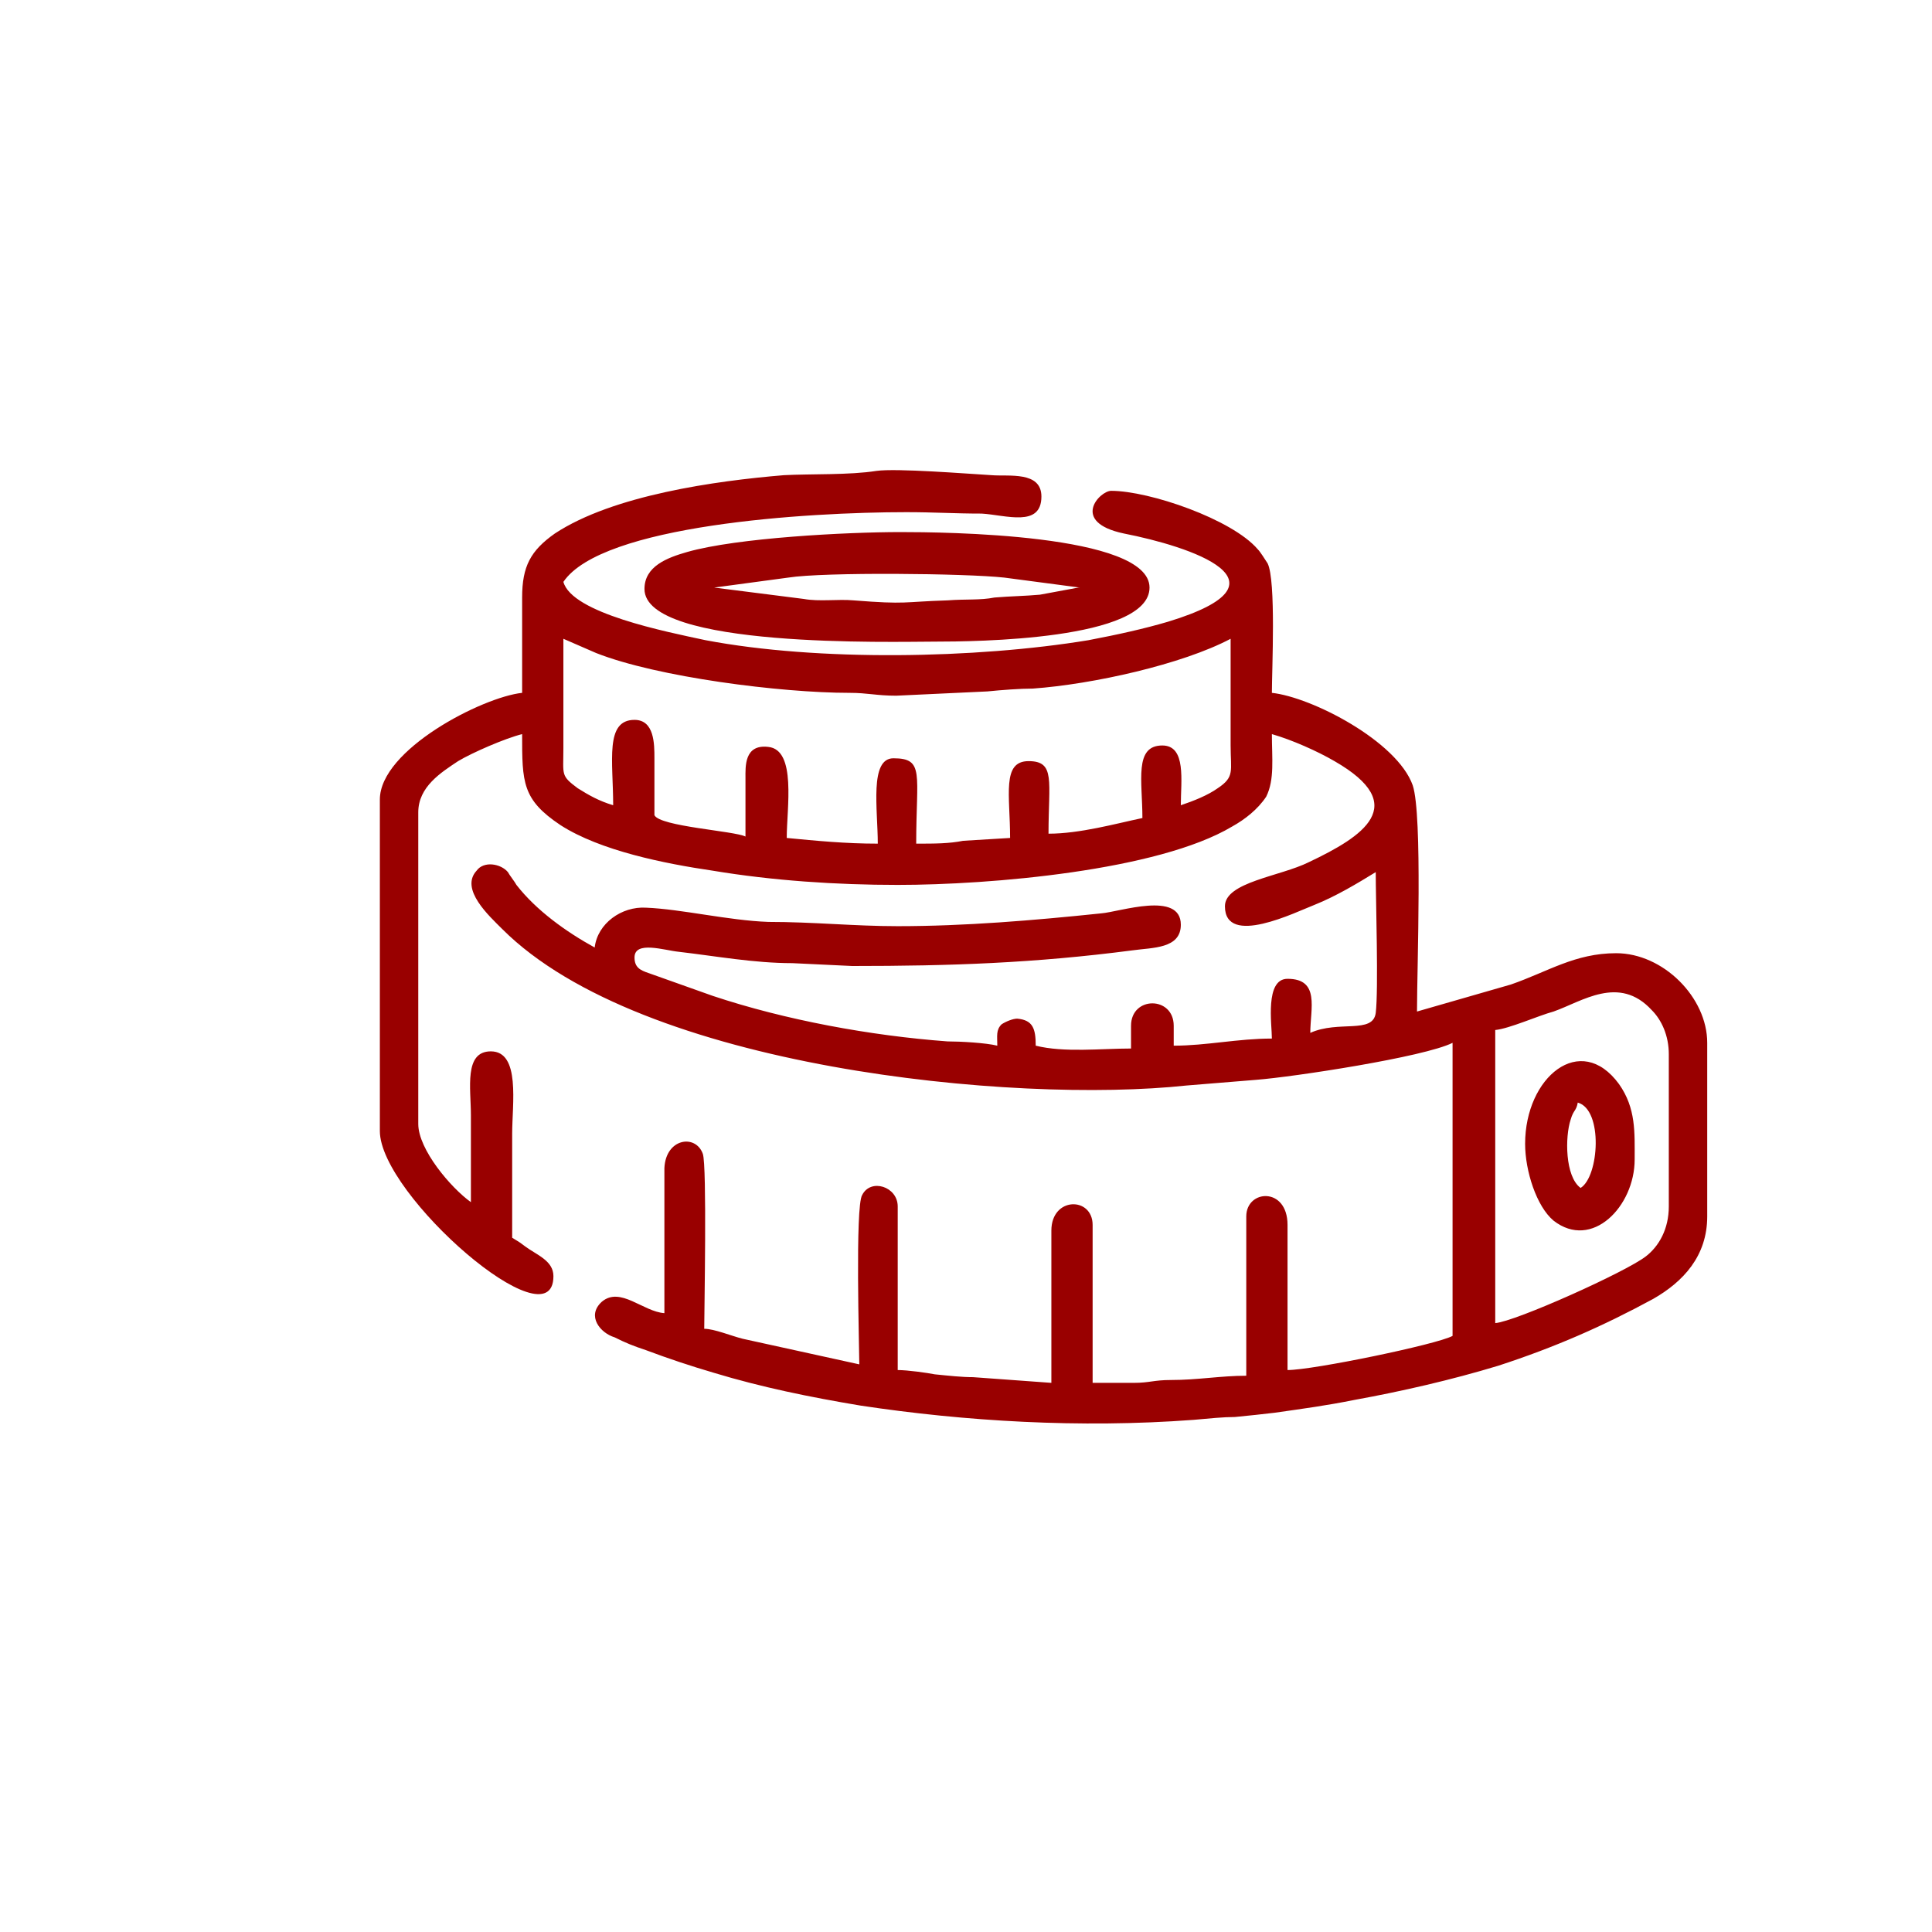 <?xml version="1.0" encoding="UTF-8"?>
<!DOCTYPE svg PUBLIC "-//W3C//DTD SVG 1.1//EN" "http://www.w3.org/Graphics/SVG/1.1/DTD/svg11.dtd">
<!-- Creator: CorelDRAW 2018 (64-Bit) -->
<svg xmlns="http://www.w3.org/2000/svg" xml:space="preserve" width="100px" height="100px" version="1.1" style="shape-rendering:geometricPrecision; text-rendering:geometricPrecision; image-rendering:optimizeQuality; fill-rule:evenodd; clip-rule:evenodd"
viewBox="0 0 13.58 13.58"
 xmlns:xlink="http://www.w3.org/1999/xlink">
 <defs>
  <style type="text/css">
   <![CDATA[
    .fil0 {fill:none}
    .fil1 {fill:#990000}
   ]]>
  </style>
 </defs>
 <g id="Слой_x0020_1">
  <path class="fil0" d="M6.79 0l0 0c3.75,0 6.79,2.9 6.79,6.47l0 0.64c0,3.57 -3.04,6.47 -6.79,6.47l0 0c-3.75,0 -6.79,-2.9 -6.79,-6.47l0 -0.64c0,-3.57 3.04,-6.47 6.79,-6.47z"/>
  <path class="fil1" d="M10.51 9.3l0 -2.06c0.1,-0.01 0.3,-0.1 0.41,-0.13 0.2,-0.07 0.46,-0.26 0.69,-0.01 0.07,0.07 0.12,0.18 0.12,0.31l0 1.07c0,0.16 -0.07,0.28 -0.16,0.35 -0.14,0.11 -0.92,0.46 -1.06,0.47zm0.6 -0.95c-0.11,-0.08 -0.11,-0.36 -0.07,-0.48 0.02,-0.07 0.04,-0.06 0.05,-0.12 0.18,0.05 0.15,0.52 0.02,0.6zm-0.39 -0.31c0,0.19 0.08,0.44 0.2,0.54 0.27,0.21 0.57,-0.1 0.57,-0.43 0,-0.19 0.01,-0.36 -0.11,-0.53 -0.27,-0.37 -0.66,-0.05 -0.66,0.42zm-5.7 -3.91l0.52 -0.07c0.25,-0.04 1.25,-0.03 1.52,0l0.53 0.07c0,0 -0.01,0 -0.01,0l-0.27 0.05c-0.11,0.01 -0.2,0.01 -0.32,0.02 -0.1,0.02 -0.2,0.01 -0.33,0.02 -0.32,0.01 -0.28,0.03 -0.66,0 -0.11,-0.01 -0.24,0.01 -0.35,-0.01l-0.63 -0.08zm-0.49 0.01c0,0.42 1.76,0.37 2.04,0.37 0.28,0 1.51,-0.01 1.51,-0.38 0,-0.38 -1.46,-0.39 -1.75,-0.39 -0.38,0 -1.15,0.04 -1.5,0.14 -0.14,0.04 -0.3,0.1 -0.3,0.26zm-0.22 1.52c-0.1,-0.03 -0.17,-0.07 -0.25,-0.12 -0.12,-0.09 -0.1,-0.09 -0.1,-0.28 0,-0.26 0,-0.51 0,-0.77l0.23 0.1c0.43,0.17 1.3,0.28 1.78,0.28 0.13,0 0.19,0.02 0.33,0.02l0.64 -0.03c0.1,-0.01 0.23,-0.02 0.32,-0.02 0.42,-0.03 1.05,-0.17 1.39,-0.35 0,0.25 0,0.5 0,0.75 0,0.18 0.03,0.22 -0.09,0.3 -0.07,0.05 -0.17,0.09 -0.26,0.12 0,-0.17 0.04,-0.42 -0.13,-0.42 -0.2,0 -0.14,0.25 -0.14,0.51 -0.19,0.04 -0.44,0.11 -0.66,0.11 0,-0.37 0.05,-0.51 -0.14,-0.51 -0.19,0 -0.13,0.24 -0.13,0.54l-0.33 0.02c-0.1,0.02 -0.2,0.02 -0.33,0.02 0,-0.49 0.06,-0.6 -0.16,-0.6 -0.17,0 -0.11,0.36 -0.11,0.6 -0.23,0 -0.43,-0.02 -0.64,-0.04 0,-0.21 0.07,-0.62 -0.13,-0.64 -0.17,-0.02 -0.16,0.14 -0.16,0.22 0,0.14 0,0.27 0,0.41 -0.08,-0.04 -0.6,-0.07 -0.64,-0.15 0,-0.03 0,-0.35 0,-0.4 0,-0.1 0,-0.27 -0.14,-0.27 -0.21,0 -0.15,0.29 -0.15,0.6zm-0.64 -0.79c-0.28,0.03 -1,0.4 -1,0.75l0 2.33c0,0.45 1.22,1.51 1.22,1.02 0,-0.11 -0.12,-0.15 -0.2,-0.21 -0.04,-0.03 -0.04,-0.03 -0.09,-0.06 0,-0.24 0,-0.49 0,-0.73 0,-0.21 0.06,-0.58 -0.15,-0.58 -0.19,0 -0.14,0.26 -0.14,0.45 0,0.2 0,0.4 0,0.61 -0.14,-0.1 -0.37,-0.37 -0.37,-0.55l0 -2.19c0,-0.18 0.16,-0.28 0.28,-0.36 0.1,-0.06 0.33,-0.16 0.45,-0.19 0,0.34 0,0.46 0.27,0.64 0.28,0.18 0.73,0.27 1.07,0.32 0.42,0.07 0.87,0.1 1.3,0.1 0.65,0 1.83,-0.1 2.35,-0.41 0.09,-0.05 0.18,-0.12 0.24,-0.21 0.06,-0.12 0.04,-0.27 0.04,-0.44 0.14,0.04 0.32,0.12 0.44,0.19 0.54,0.31 0.2,0.53 -0.18,0.71 -0.2,0.1 -0.59,0.14 -0.59,0.31 0,0.29 0.5,0.04 0.63,-0.01 0.15,-0.06 0.3,-0.15 0.43,-0.23 0,0.19 0.02,0.83 0,0.99 -0.02,0.15 -0.26,0.05 -0.46,0.14 0,-0.17 0.07,-0.38 -0.16,-0.38 -0.16,0 -0.11,0.32 -0.11,0.42 -0.24,0 -0.46,0.05 -0.69,0.05l0 -0.14c0,-0.21 -0.3,-0.21 -0.3,0l0 0.16c-0.21,0 -0.47,0.03 -0.67,-0.02 0,-0.12 -0.02,-0.18 -0.13,-0.19 -0.03,0 -0.08,0.02 -0.11,0.04 -0.04,0.04 -0.03,0.08 -0.03,0.15 -0.08,-0.02 -0.26,-0.03 -0.35,-0.03 -0.54,-0.04 -1.14,-0.15 -1.65,-0.32l-0.45 -0.16c-0.06,-0.02 -0.1,-0.04 -0.1,-0.11 0,-0.12 0.21,-0.05 0.31,-0.04 0.26,0.03 0.53,0.08 0.8,0.08l0.42 0.02c0.69,0 1.28,-0.02 1.97,-0.11 0.14,-0.02 0.34,-0.01 0.34,-0.18 0,-0.24 -0.43,-0.09 -0.56,-0.08 -0.48,0.05 -0.96,0.09 -1.43,0.09 -0.31,0 -0.59,-0.03 -0.91,-0.03 -0.28,-0.01 -0.61,-0.09 -0.86,-0.1 -0.17,-0.01 -0.34,0.11 -0.36,0.28 -0.2,-0.11 -0.41,-0.26 -0.55,-0.44 -0.01,-0.02 -0.05,-0.07 -0.06,-0.09 -0.05,-0.06 -0.17,-0.08 -0.22,-0.01 -0.12,0.13 0.09,0.32 0.18,0.41 0.98,0.98 3.6,1.23 4.81,1.1l0.49 -0.04c0.26,-0.02 1.18,-0.16 1.38,-0.26l0 2.06c-0.11,0.06 -0.98,0.24 -1.16,0.24l0 -1.02c0,-0.27 -0.29,-0.25 -0.29,-0.06l0 1.12c-0.18,0 -0.34,0.03 -0.53,0.03 -0.12,0 -0.15,0.02 -0.26,0.02 -0.09,0 -0.19,0 -0.29,0l0 -1.11c0,-0.2 -0.29,-0.2 -0.29,0.04l0 1.07 -0.55 -0.04c-0.08,0 -0.17,-0.01 -0.27,-0.02 -0.05,-0.01 -0.19,-0.03 -0.26,-0.03l0 -1.15c0,-0.14 -0.19,-0.2 -0.25,-0.08 -0.05,0.08 -0.02,1.08 -0.02,1.19l-0.82 -0.18c-0.08,-0.02 -0.2,-0.07 -0.27,-0.07 0,-0.11 0.02,-1.15 -0.01,-1.23 -0.05,-0.14 -0.26,-0.11 -0.27,0.1l0 1.02c-0.15,-0.01 -0.31,-0.19 -0.44,-0.08 -0.11,0.1 -0.01,0.22 0.09,0.25 0.08,0.04 0.13,0.06 0.22,0.09 0.16,0.06 0.31,0.11 0.48,0.16 0.33,0.1 0.67,0.17 1.03,0.23 0.73,0.11 1.54,0.16 2.34,0.1 0.11,-0.01 0.21,-0.02 0.29,-0.02 0.1,-0.01 0.2,-0.02 0.28,-0.03 0.21,-0.03 0.36,-0.05 0.56,-0.09 0.33,-0.06 0.68,-0.14 1.01,-0.24 0.4,-0.13 0.74,-0.28 1.09,-0.47 0.21,-0.12 0.38,-0.3 0.38,-0.58l0 -1.22c0,-0.32 -0.31,-0.63 -0.64,-0.63 -0.29,0 -0.48,0.13 -0.74,0.22l-0.66 0.19c0,-0.31 0.04,-1.38 -0.03,-1.59 -0.11,-0.31 -0.71,-0.62 -0.99,-0.65 0,-0.16 0.03,-0.79 -0.03,-0.91 -0.02,-0.03 -0.05,-0.08 -0.07,-0.1 -0.18,-0.21 -0.76,-0.41 -1.03,-0.41 -0.08,0 -0.29,0.22 0.09,0.3 0.46,0.09 1.23,0.34 0.31,0.62 -0.17,0.05 -0.35,0.09 -0.56,0.13 -0.79,0.13 -1.9,0.15 -2.69,0 -0.28,-0.06 -0.94,-0.19 -1,-0.41 0.27,-0.4 1.71,-0.49 2.41,-0.49 0.2,0 0.34,0.01 0.53,0.01 0.17,0.01 0.42,0.1 0.42,-0.12 0,-0.18 -0.23,-0.14 -0.35,-0.15 -0.17,-0.01 -0.67,-0.05 -0.81,-0.03 -0.19,0.03 -0.46,0.02 -0.65,0.03 -0.48,0.04 -1.2,0.14 -1.61,0.41 -0.17,0.12 -0.23,0.23 -0.23,0.45 0,0.22 0,0.45 0,0.67z"/>
 </g>
</svg>
